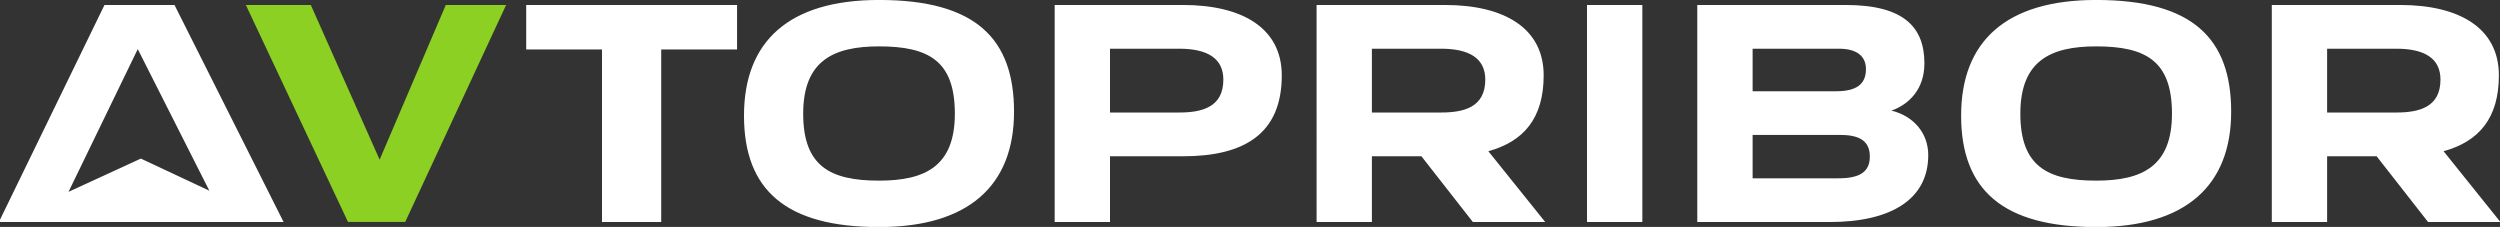 <?xml version="1.0" encoding="UTF-8" standalone="no"?>
<!-- Created with Inkscape (http://www.inkscape.org/) -->

<svg
   width="87mm"
   height="7.898mm"
   viewBox="0 0 87 7.898"
   version="1.1"
   id="svg1"
   inkscape:version="1.3 (0e150ed6c4, 2023-07-21)"
   sodipodi:docname="avtopribor.svg"
   xmlns:inkscape="http://www.inkscape.org/namespaces/inkscape"
   xmlns:sodipodi="http://sodipodi.sourceforge.net/DTD/sodipodi-0.dtd"
   xmlns="http://www.w3.org/2000/svg"
   xmlns:svg="http://www.w3.org/2000/svg">
  <rect x="0" y="0" width="87" height="7.898" fill="#333333" stroke="none"/>
  <sodipodi:namedview
     id="namedview1"
     pagecolor="#ffffff"
     bordercolor="#666666"
     borderopacity="1.0"
     inkscape:showpageshadow="2"
     inkscape:pageopacity="0.0"
     inkscape:pagecheckerboard="true"
     inkscape:deskcolor="#d1d1d1"
     inkscape:document-units="mm"
     inkscape:zoom="0.73139029"
     inkscape:cx="-443.67556"
     inkscape:cy="125.1042"
     inkscape:window-width="1920"
     inkscape:window-height="1017"
     inkscape:window-x="-8"
     inkscape:window-y="-8"
     inkscape:window-maximized="1"
     inkscape:current-layer="layer1" />
  <defs
     id="defs1">
    <clipPath
       clipPathUnits="userSpaceOnUse"
       id="clipPath20">
      <path
         d="M 24.496,636.78 H 883.394 V 24.496 H 24.496 Z"
         transform="translate(-789.817,-586.62)"
         id="path20" />
    </clipPath>
  </defs>
  <g
     inkscape:label="Layer 1"
     inkscape:groupmode="layer"
     id="layer1"
     transform="translate(-222.656,-115.46)">
    <g
       id="g1">
      <path
         id="path18"
         d="m 234.766,123.183 h 1.992 l 3.51,-7.548 h -2.099 l -2.302,5.382 -2.394,-5.382 h -2.26 z"
         style="fill:#8cd024;fill-opacity:1;fill-rule:nonzero;stroke:none;stroke-width:0.353" />
      <path
         id="path19"
         d="m 0,0 c 1.908,0 2.669,-0.838 2.669,-2.02 0,-1.489 -0.955,-2.174 -2.936,-2.174 H -8.504 V 0 Z m 0.19,-8.502 c 2.25,0 2.861,-0.919 2.861,-2.137 0,-1.528 -1.03,-2.137 -3.087,-2.137 h -8.468 v 4.274 z M -65.028,0 c 2.78,0 4.347,-0.953 4.347,-3.049 0,-2.71 -2.098,-3.241 -4.347,-3.241 h -6.828 V 0 Z m 25.818,0 c 2.784,0 4.351,-0.953 4.351,-3.049 0,-2.71 -2.1,-3.241 -4.351,-3.241 h -6.827 V 0 Z m 94.168,0 c 2.785,0 4.349,-0.953 4.349,-3.049 0,-2.71 -2.095,-3.241 -4.349,-3.241 H 48.132 V 0 Z m -222.355,-10.831 -7.133,-3.281 6.827,14.073 7.057,-13.958 z m 142.567,-6.256 h 5.454 V 4.309 h -5.454 z m 42.719,10.681 c 0,5.188 2.936,6.636 7.473,6.636 4.921,0 7.475,-1.448 7.475,-6.636 0,-5.186 -2.936,-6.6 -7.475,-6.6 -4.805,0 -7.473,1.414 -7.473,6.6 m -119.992,0 c 0,5.188 2.937,6.636 7.479,6.636 4.916,0 7.473,-1.448 7.473,-6.636 0,-5.186 -2.936,-6.6 -7.473,-6.6 -4.807,0 -7.479,1.414 -7.479,6.6 m -6.519,10.716 h -20.787 v -4.386 h 7.473 v -17.011 h 5.837 v 17.011 h 7.477 z m 31.312,-21.397 h 5.454 v 6.483 h 7.209 c 6.025,0 9.725,2.216 9.725,7.974 0,4.689 -3.929,6.94 -9.725,6.94 H -77.31 Z m -104.085,0 h 28.07 L -164.08,4.31 h -6.903 z m 224.074,0 h 5.453 v 6.483 h 4.881 l 5.073,-6.483 h 7.133 l -5.606,6.981 c 3.472,0.956 5.452,3.243 5.452,7.476 0,4.689 -3.927,6.94 -9.725,6.94 H 42.679 Z m -94.168,0 h 5.452 v 6.483 h 4.882 l 5.074,-6.483 h 7.133 l -5.608,6.981 c 3.473,0.956 5.453,3.243 5.453,7.476 0,4.689 -3.928,6.94 -9.723,6.94 h -12.663 z m 37.53,0 h 13.044 c 6.024,0 9.725,2.213 9.725,6.597 0,2.177 -1.449,3.852 -3.624,4.387 1.717,0.611 3.245,2.099 3.245,4.654 0,3.508 -1.948,5.759 -7.746,5.759 h -14.644 z m 26.01,10.49 c 0,-7.326 4.12,-10.985 13.311,-10.985 8.771,0 13.311,4.043 13.311,11.367 0,7.208 -3.777,11.02 -13.311,11.02 -8.884,0 -13.311,-4.078 -13.311,-11.402 m -119.988,0 c 0,-7.326 4.121,-10.985 13.313,-10.985 8.77,0 13.308,4.043 13.308,11.367 0,7.208 -3.775,11.02 -13.308,11.02 -8.889,0 -13.313,-4.078 -13.313,-11.402"
         style="fill:#ffffff;fill-opacity:1;fill-rule:nonzero;stroke:none"
         transform="matrix(0.353,0,0,-0.353,286.649,117.155)"
         clip-path="url(#clipPath20)" />
    </g>
  </g>
</svg>
